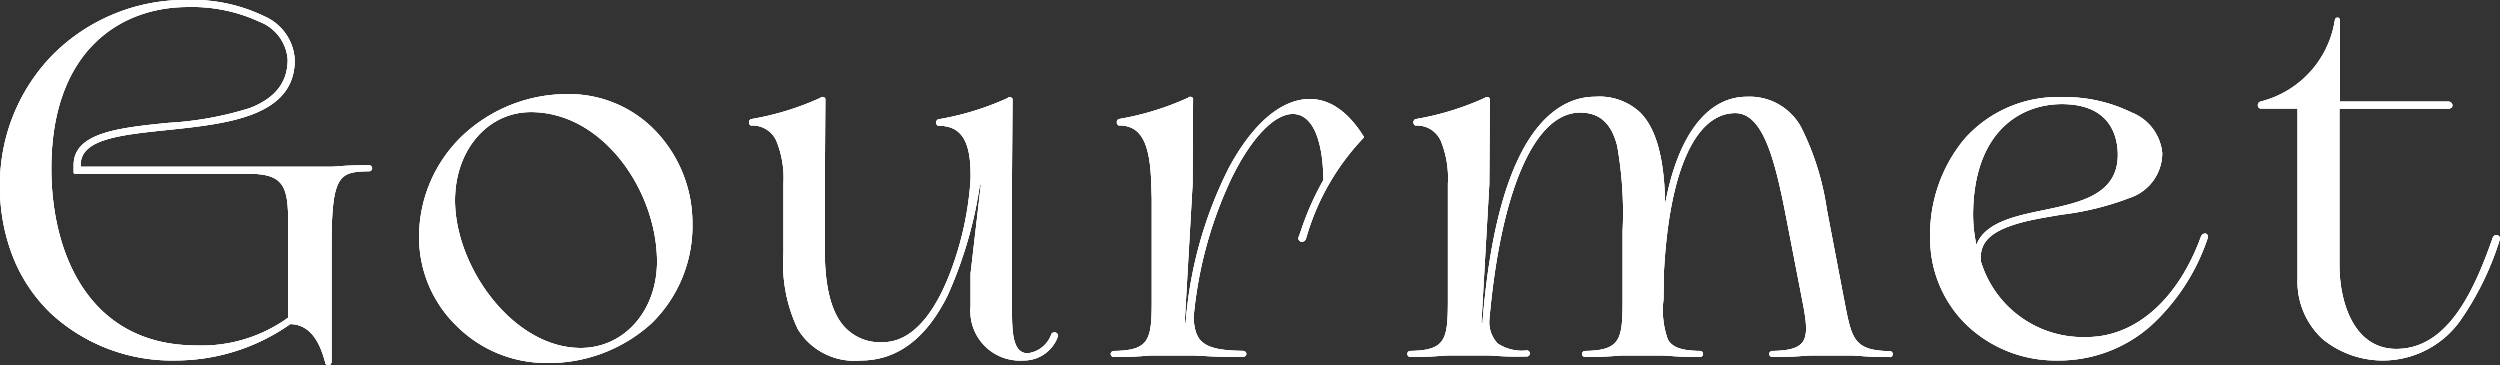 <svg xmlns="http://www.w3.org/2000/svg" xmlns:xlink="http://www.w3.org/1999/xlink" width="167.293" height="24.445" viewBox="0 0 167.293 24.445"><rect x="0" y="0" width="167.293" height="24.445" fill="#333333" stroke="none"/><defs><clipPath id="a"><rect width="167.293" height="24.445" transform="translate(0 0)" fill="none"/></clipPath></defs><g transform="translate(0 0)" clip-path="url(#a)"><path d="M21.971,24.445a.228.228,0,0,1-.218-.23c-.011-.037-.024-.08-.038-.128-.192-.653-.7-2.381-2.284-2.4l-.1.063a13.35,13.35,0,0,1-7.587,2.369,11.917,11.917,0,0,1-8.362-3.172A10.671,10.671,0,0,1,.9,17.265,12.716,12.716,0,0,1,0,12.443,12.406,12.406,0,0,1,3.543,3.656a12.508,12.508,0,0,1,9-3.656A11.017,11.017,0,0,1,17.68,1.089a3.368,3.368,0,0,1,2.043,2.927c0,3.794-4.536,4.267-8.538,4.684-3.1.324-5.785.6-5.785,2.311v.148H22.069c.17,0,.329-.012.531-.028.377-.029.946-.072,2.1-.072a.2.2,0,1,1,0,.4c-1.991.031-2.512.233-2.512,4.945v7.761C22.189,24.358,22.076,24.445,21.971,24.445ZM19.4,21.518c1.733,0,2.27,1.832,2.472,2.521.015.053.029.1.041.136a.085.085,0,0,1,0,.025c0,.054.03.074.049.074s.048-.044.048-.107V16.407c0-2.452.138-3.609.51-4.268.391-.693,1.038-.829,2.171-.847.028,0,.042-.011.042-.032s-.014-.031-.04-.031c-1.149,0-1.692.042-2.088.072-.2.016-.367.028-.544.028H5.315a.085.085,0,0,1-.085-.085v-.233c0-.858.581-1.439,1.828-1.827a23.235,23.235,0,0,1,4.109-.653c3.931-.41,8.386-.874,8.386-4.515A3.209,3.209,0,0,0,17.6,1.238,10.848,10.848,0,0,0,12.543.17,12.192,12.192,0,0,0,.17,12.443c0,6.775,4.759,11.507,11.574,11.507a13.016,13.016,0,0,0,7.5-2.342l.12-.077A.085.085,0,0,1,19.4,21.518Zm-6.262,1.769c-7.283,0-9.878-6.2-9.878-12.01a14.976,14.976,0,0,1,.753-4.92,9.418,9.418,0,0,1,2.031-3.42A8.694,8.694,0,0,1,12.543.3a10.892,10.892,0,0,1,4.912,1.009,3.138,3.138,0,0,1,1.969,2.673c0,1.606-.865,2.721-2.644,3.409a22.454,22.454,0,0,1-5.5,1C8.1,8.713,5.1,9.018,5.1,11.044v.415H16.674c1.254,0,1.955.253,2.344.846a5.063,5.063,0,0,1,.439,2.7v6.3a.085.085,0,0,1-.042.073l-.035.021A10.116,10.116,0,0,1,13.143,23.287ZM12.543.47c-4.4,0-9.108,2.839-9.108,10.807,0,5.724,2.55,11.84,9.708,11.84a9.863,9.863,0,0,0,6.144-1.863V15.008c0-2.452-.225-3.379-2.613-3.379H5.015a.085.085,0,0,1-.085-.085v-.5c0-2.18,3.074-2.492,6.328-2.822a22.344,22.344,0,0,0,5.46-.989c1.706-.66,2.535-1.723,2.535-3.251a2.942,2.942,0,0,0-1.878-2.523A10.723,10.723,0,0,0,12.543.47Z" fill="#fff"/><path d="M36.458,24.286a8.486,8.486,0,0,1-5.885-2.46,8.266,8.266,0,0,1-2.528-5.919,9.354,9.354,0,0,1,2.941-6.861A10.216,10.216,0,0,1,38.057,6.3,8,8,0,0,1,44,8.909a8.916,8.916,0,0,1,2.333,6.066,9.082,9.082,0,0,1-2.749,6.673A10.23,10.23,0,0,1,36.458,24.286Zm1.6-17.82a9.545,9.545,0,0,0-9.842,9.441,8.336,8.336,0,0,0,8.243,8.209c5.716,0,9.708-3.759,9.708-9.141A8.228,8.228,0,0,0,38.057,6.466Zm.8,16.988a8.038,8.038,0,0,1-6-3.287,11.157,11.157,0,0,1-2.58-6.758,6.659,6.659,0,0,1,1.464-4.314,4.884,4.884,0,0,1,3.783-1.767,7.89,7.89,0,0,1,6.2,3.356,11.573,11.573,0,0,1,2.407,6.822,6.417,6.417,0,0,1-1.457,4.2A4.965,4.965,0,0,1,38.856,23.454ZM35.525,7.5c-2.894,0-5.077,2.541-5.077,5.911,0,4.445,3.88,9.875,8.408,9.875,2.914,0,5.111-2.484,5.111-5.778C43.967,12.782,40.357,7.5,35.525,7.5Z" fill="#fff"/><path d="M68.466,24.12A3.312,3.312,0,0,1,64.95,20.5v-2.2a.084.084,0,0,1,0-.01l.689-5.935h-.067A28.025,28.025,0,0,1,63.4,19.792c-1.431,2.872-3.381,4.328-5.8,4.328A4.438,4.438,0,0,1,53.4,22.042a10.141,10.141,0,0,1-.973-5.1V12.276a6.551,6.551,0,0,0-.47-2.843A1.734,1.734,0,0,0,50.279,8.4a.085.085,0,0,1-.027,0,.239.239,0,0,1,0-.428l.011,0a18.714,18.714,0,0,0,4.629-1.417.206.206,0,0,1,.311.008.085.085,0,0,1,.025.061l-.033,5.729v4.5c0,2.236.392,3.867,1.164,4.848a3.223,3.223,0,0,0,2.715,1.2c2.267,0,3.712-2.552,4.526-4.692a21.413,21.413,0,0,0,1.351-6.215v-.3c0-2.3-.642-3.279-2.146-3.279a.085.085,0,0,1-.027,0,.238.238,0,0,1,0-.428l.01,0a18.7,18.7,0,0,0,4.628-1.417.207.207,0,0,1,.312.008.085.085,0,0,1,.025.061l-.034,5.063v8.959c0,1.4,0,2.98,1.048,2.98a1.913,1.913,0,0,0,1.588-1.282.085.085,0,0,1,.01-.017.238.238,0,0,1,.192-.1.246.246,0,0,1,.2.1.216.216,0,0,1,.018.207l0,.006A2.417,2.417,0,0,1,68.466,24.12ZM65.12,18.311V20.5a3.143,3.143,0,0,0,3.346,3.446,2.237,2.237,0,0,0,2.154-1.483.046.046,0,0,0,0-.046.077.077,0,0,0-.062-.029.068.068,0,0,0-.051.022,2.066,2.066,0,0,1-1.739,1.373c-1.218,0-1.218-1.747-1.218-3.15v-8.96l.034-5.023a.033.033,0,0,0-.015-.005.072.072,0,0,0-.039.025.085.085,0,0,1-.019.014,18.766,18.766,0,0,1-4.68,1.44.073.073,0,0,0-.015.051.086.086,0,0,0,.013.049,1.94,1.94,0,0,1,1.8.924,4.925,4.925,0,0,1,.491,2.525v.3a21.611,21.611,0,0,1-1.362,6.275c-.832,2.19-2.32,4.8-4.685,4.8-2.725,0-4.049-2.033-4.049-6.214v-4.5l.033-5.689a.032.032,0,0,0-.015-.005A.07.07,0,0,0,55,6.674a.085.085,0,0,1-.019.014A18.774,18.774,0,0,1,50.3,8.128a.075.075,0,0,0-.015.051.088.088,0,0,0,.013.05c2.056.017,2.294,2.317,2.294,4.048V16.94a9.991,9.991,0,0,0,.95,5.016,4.282,4.282,0,0,0,4.061,1.994c5.8,0,7.314-8.8,7.81-11.688a.085.085,0,0,1,.084-.071h.234a.085.085,0,0,1,.084.095Z" fill="#fff"/><path d="M83.121,23.887c-1.41,0-2.094-.04-2.593-.069-.293-.017-.524-.031-.8-.031H77.191c-.219,0-.4.014-.624.031-.385.029-.913.069-2.007.069a.212.212,0,0,1-.235-.2.192.192,0,0,1,.067-.144.251.251,0,0,1,.168-.057c2.406-.032,2.513-.8,2.513-3.446V13.276l-.034-1c-.076-2.757-.7-3.882-2.146-3.882a.085.085,0,0,1-.027,0,.239.239,0,0,1,0-.428l.011,0A18.7,18.7,0,0,0,79.5,6.545a.208.208,0,0,1,.312.009.085.085,0,0,1,.024.06l-.033,5.729-.528,9.275h.065a27.691,27.691,0,0,1,2.881-10.36c1.6-2.985,3.525-4.629,5.426-4.629,1.348,0,2.56.843,3.6,2.5a.085.085,0,0,1-.011.1,16.149,16.149,0,0,0-3.793,6.57c-.021.068-.038.122-.05.16a.288.288,0,0,1-.262.224.254.254,0,0,1-.208-.111.216.216,0,0,1-.022-.205c.052-.14.107-.294.166-.46a18.874,18.874,0,0,1,1.493-3.36c-.033-2.811-.779-4.422-2.047-4.422-1.241,0-2.764,1.585-4.075,4.241a27.47,27.47,0,0,0-2.569,9.4c.1,1.6.607,2.18,3.248,2.213.194,0,.283.1.283.2S83.316,23.887,83.121,23.887Zm-5.93-.27h2.532c.285,0,.519.014.815.031.5.029,1.178.069,2.583.069.077,0,.111-.025.115-.034a.17.17,0,0,0-.115-.029,4.588,4.588,0,0,1-2.692-.567,2.289,2.289,0,0,1-.725-1.812.085.085,0,0,1,0-.013c.6-6.836,4.036-13.8,6.814-13.8,1.379,0,2.187,1.682,2.217,4.614a.085.085,0,0,1-.012.044,18.681,18.681,0,0,0-1.491,3.352c-.059.167-.115.322-.168.465a.047.047,0,0,0,0,.049.084.084,0,0,0,.067.036c.056,0,.087-.067.1-.108s.028-.089.049-.156a16.332,16.332,0,0,1,3.787-6.59C90.073,7.6,88.922,6.8,87.651,6.8c-1.835,0-3.709,1.612-5.276,4.539A27.546,27.546,0,0,0,79.508,21.71a.085.085,0,0,1-.085.078H79.19a.085.085,0,0,1-.085-.09l.533-9.36.033-5.684a.032.032,0,0,0-.015,0,.071.071,0,0,0-.039.025.085.085,0,0,1-.019.014,18.765,18.765,0,0,1-4.68,1.44.077.077,0,0,0-.015.052.086.086,0,0,0,.012.049A1.853,1.853,0,0,1,76.7,9.358a7.3,7.3,0,0,1,.512,2.917l.034,1v6.765a5.812,5.812,0,0,1-.362,2.771c-.351.583-1.023.828-2.32.845-.044,0-.066.016-.066.032s.022.031.065.031c1.087,0,1.612-.04,1.994-.069C76.784,23.631,76.966,23.617,77.191,23.617Z" fill="#fff"/><path d="M126.454,23.887c-1.094,0-1.621-.04-2.006-.069-.227-.017-.406-.031-.625-.031h-2.565c-.219,0-.4.014-.625.031-.385.029-.913.069-2.007.069a.212.212,0,0,1-.234-.2.192.192,0,0,1,.066-.144.25.25,0,0,1,.168-.058c1.064-.014,1.672-.184,1.971-.553.385-.475.306-1.319.012-2.81l-1.1-5.662c-.709-3.633-1.5-6.893-3.382-6.893-2.67,0-4.412,3.844-4.778,10.546l-.033,1.929a5.8,5.8,0,0,0,.292,2.683c.3.525.928.745,2.155.761a.2.2,0,1,1,0,.4c-1.094,0-1.621-.04-2.006-.069-.227-.017-.406-.031-.625-.031H108.7c-.219,0-.4.014-.624.031-.385.029-.913.069-2.007.069a.2.2,0,1,1,0-.4c2.406-.031,2.513-.8,2.513-3.446V15.47a25.775,25.775,0,0,0-.362-5.708c-.389-1.522-1.178-2.23-2.484-2.23-3.041,0-5.313,5.2-6.078,13.906a2.1,2.1,0,0,0,.558,1.547,2.935,2.935,0,0,0,1.955.466.2.2,0,1,1,0,.4c-.237,0-.463.007-.669.007-.7,0-1.08-.026-1.389-.048-.2-.014-.371-.026-.573-.026H97.008c-.219,0-.4.014-.624.031-.385.029-.913.069-2.007.069a.2.2,0,1,1,0-.4c2.406-.031,2.513-.8,2.513-3.446V12.277a6.557,6.557,0,0,0-.47-2.844A1.734,1.734,0,0,0,94.743,8.4a.085.085,0,0,1-.027,0,.239.239,0,0,1,0-.428l.012,0a18.664,18.664,0,0,0,4.628-1.417.208.208,0,0,1,.312.009.085.085,0,0,1,.025.061l-.034,5.7-.528,9.308H99.2c.419-5.318,1.381-9.316,2.861-11.883,1.235-2.142,2.853-3.274,4.679-3.274a3.977,3.977,0,0,1,3.037,1.077c1.062,1.083,1.6,3.089,1.648,6.116.845-4.588,2.811-7.193,5.475-7.193a3.915,3.915,0,0,1,3.628,2.048,17.957,17.957,0,0,1,1.717,5.483l1.209,6.315c.462,2.353.618,3.145,3.005,3.176a.2.2,0,1,1,0,.4Zm-5.2-.27h2.565c.226,0,.407.014.638.031.383.029.906.069,1.993.069.043,0,.065-.016.065-.031s-.022-.031-.065-.031c-2.526-.033-2.7-.926-3.171-3.313l-.043-.22-1.166-6.1c-.959-4.9-2.023-7.393-5.179-7.393-2.771,0-4.768,2.96-5.479,8.122a.085.085,0,0,1-.169-.012v-.067c.07-3.556-.453-5.85-1.6-7.017a3.82,3.82,0,0,0-2.915-1.026c-2.21,0-5.987,1.781-7.215,13.322a.085.085,0,0,1,.072.081l.009.229a30.53,30.53,0,0,1,2.227-9.417c1.068-2.279,2.419-3.484,3.908-3.484,1.4,0,2.237.749,2.648,2.358a25.857,25.857,0,0,1,.368,5.75v4.568a5.818,5.818,0,0,1-.362,2.771c-.351.583-1.023.828-2.32.845-.044,0-.066.016-.066.032s.022.031.065.031c1.087,0,1.612-.04,1.994-.069.23-.017.412-.031.637-.031h2.432c.226,0,.407.014.638.031.382.029.906.069,1.993.069.043,0,.065-.016.065-.031s-.022-.031-.065-.031c-1.3-.017-1.963-.262-2.3-.846a5.862,5.862,0,0,1-.315-2.771l.033-1.932a23.894,23.894,0,0,1,1.439-7.631c.862-2.043,2.043-3.079,3.509-3.079,2.012,0,2.8,3.184,3.548,7.031l1.1,5.662c.269,1.362.423,2.371-.046,2.95-.338.417-.967.6-2.1.616-.043,0-.065.016-.065.032s.022.031.064.031c1.088,0,1.612-.04,1.994-.069C120.851,23.631,121.033,23.617,121.258,23.617ZM94.766,8.228c2.056.017,2.294,2.317,2.294,4.049v7.761a5.813,5.813,0,0,1-.362,2.771c-.351.583-1.023.828-2.32.845-.044,0-.066.016-.066.032s.022.031.065.031c1.088,0,1.612-.04,1.995-.069.23-.017.411-.031.636-.031H99.54c.208,0,.383.012.585.026.306.021.686.047,1.377.047.205,0,.43,0,.668-.007.044,0,.067-.016.067-.031s-.022-.031-.065-.031c-1.921,0-2.573-.529-2.683-2.178a.084.084,0,0,1,0-.013q.022-.256.047-.508a.085.085,0,0,1-.079-.074q-.008-.061-.013-.122-.045.482-.084.985a.085.085,0,0,1-.085.078H99.04a.085.085,0,0,1-.085-.09l.533-9.394.034-5.651a.032.032,0,0,0-.015-.005.077.077,0,0,0-.041.026.085.085,0,0,1-.018.013,18.725,18.725,0,0,1-4.679,1.44.079.079,0,0,0-.015.053A.089.089,0,0,0,94.766,8.228Z" fill="#fff"/><path d="M137.677,24.119a8.624,8.624,0,0,1-6.1-2.4,8.064,8.064,0,0,1-2.416-5.811,10.017,10.017,0,0,1,2.273-6.58A8.347,8.347,0,0,1,137.976,6.5a10.182,10.182,0,0,1,4.666,1.03,3.248,3.248,0,0,1,2.048,2.719,3.162,3.162,0,0,1-2.169,2.987,19.1,19.1,0,0,1-4.552,1.124c-.83.138-1.614.268-2.339.436-2.338.564-3.228,1.355-3.067,2.729a7.137,7.137,0,0,0,7.078,5.031c3.258,0,6.117-2.52,7.649-6.74l.006-.013a.3.3,0,0,1,.253-.175.19.19,0,0,1,.161.086.28.28,0,0,1,.005.265,13.875,13.875,0,0,1-3.854,5.877A9.266,9.266,0,0,1,137.677,24.119Zm.3-17.454c-5.938,0-8.642,4.791-8.642,9.242a8.017,8.017,0,0,0,8.343,8.042c4.463,0,7.972-2.855,9.88-8.038.024-.057.021-.094.011-.109a.021.021,0,0,0-.019-.01c-.024,0-.065.022-.1.084a12.528,12.528,0,0,1-3.009,4.835,6.835,6.835,0,0,1-4.8,2.01,7.458,7.458,0,0,1-4.783-1.555,7.834,7.834,0,0,1-2.459-3.6.085.085,0,0,1,0-.018c-.221-1.843,1.491-2.512,3.2-2.924.731-.169,1.518-.3,2.35-.438,3.234-.537,6.579-1.092,6.579-3.943a3.091,3.091,0,0,0-1.957-2.569A10.011,10.011,0,0,0,137.976,6.665Zm-5.729,10.16a.085.085,0,0,1-.082-.064,9.868,9.868,0,0,1-.3-2.353A8.559,8.559,0,0,1,133.648,8.7,5.559,5.559,0,0,1,137.976,6.8a3.971,3.971,0,0,1,3.052,1.093,3.6,3.6,0,0,1,.864,2.421c.03,2.854-2.581,3.4-5.106,3.923-.394.082-.8.167-1.188.259-1.461.351-2.992.894-3.267,2.266A.085.085,0,0,1,132.247,16.825Zm5.729-9.86c-2.874,0-5.944,1.955-5.944,7.443a9.542,9.542,0,0,0,.223,1.99c.448-1.227,1.907-1.738,3.3-2.073.389-.093.8-.178,1.193-.26,2.458-.511,5-1.04,4.971-3.754C141.7,9.062,141.178,6.965,137.976,6.965Z" fill="#fff"/><path d="M156.416,1.178a.167.167,0,0,1,.164.172V6.8h7.243a.269.269,0,0,1,.286.249c0,.11-.088.221-.286.221h-7.276V17.706c0,2.6,1,5.644,3.811,5.644,3.395,0,5.165-3.76,6.45-7.438l0-.005a.265.265,0,0,1,.243-.175.243.243,0,0,1,.206.112.235.235,0,0,1,.007.229,19.57,19.57,0,0,1-2.693,5.466,6.37,6.37,0,0,1-9.125,1.165,5.2,5.2,0,0,1-1.7-4.031V7.265H151.3a.208.208,0,0,1-.209-.2.248.248,0,0,1,.187-.27,6.671,6.671,0,0,0,4.968-5.464A.182.182,0,0,1,156.416,1.178Zm7.407,5.917c.069,0,.116-.021.116-.051s-.04-.079-.116-.079h-7.328a.085.085,0,0,1-.085-.085V1.373a7.1,7.1,0,0,1-1.735,3.587,7.789,7.789,0,0,1-3.349,2l-.01,0a.078.078,0,0,0-.056.088c0,.044.03.044.04.044h2.531a.085.085,0,0,1,.085.085V18.672c0,3.645,2.818,5.277,5.611,5.277,4.406,0,6.223-4.1,7.581-7.937l0-.01a.068.068,0,0,0,0-.069.073.073,0,0,0-.061-.032.1.1,0,0,0-.086.069,18.927,18.927,0,0,1-2.615,5.343,4.931,4.931,0,0,1-3.994,2.206c-2.938,0-3.981-3.132-3.981-5.814V7.18a.085.085,0,0,1,.085-.085Z" fill="#fff"/><path d="M21.971,24.445a.228.228,0,0,1-.218-.23c-.011-.037-.024-.08-.038-.128-.192-.653-.7-2.381-2.284-2.4l-.1.063a13.35,13.35,0,0,1-7.587,2.369,11.917,11.917,0,0,1-8.362-3.172A10.671,10.671,0,0,1,.9,17.265,12.716,12.716,0,0,1,0,12.443,12.406,12.406,0,0,1,3.543,3.656a12.508,12.508,0,0,1,9-3.656A11.017,11.017,0,0,1,17.68,1.089a3.368,3.368,0,0,1,2.043,2.927c0,3.794-4.536,4.267-8.538,4.684-3.1.324-5.785.6-5.785,2.311v.148H22.069c.17,0,.329-.012.531-.028.377-.029.946-.072,2.1-.072a.2.2,0,1,1,0,.4c-1.991.031-2.512.233-2.512,4.945v7.761C22.189,24.358,22.076,24.445,21.971,24.445ZM19.4,21.518c1.733,0,2.27,1.832,2.472,2.521.015.053.029.1.041.136a.085.085,0,0,1,0,.025c0,.054.03.074.049.074s.048-.044.048-.107V16.407c0-2.452.138-3.609.51-4.268.391-.693,1.038-.829,2.171-.847.028,0,.042-.011.042-.032s-.014-.031-.04-.031c-1.149,0-1.692.042-2.088.072-.2.016-.367.028-.544.028H5.315a.085.085,0,0,1-.085-.085v-.233c0-.858.581-1.439,1.828-1.827a23.235,23.235,0,0,1,4.109-.653c3.931-.41,8.386-.874,8.386-4.515A3.209,3.209,0,0,0,17.6,1.238,10.848,10.848,0,0,0,12.543.17,12.192,12.192,0,0,0,.17,12.443c0,6.775,4.759,11.507,11.574,11.507a13.016,13.016,0,0,0,7.5-2.342l.12-.077A.085.085,0,0,1,19.4,21.518Zm-6.262,1.769c-7.283,0-9.878-6.2-9.878-12.01a14.976,14.976,0,0,1,.753-4.92,9.418,9.418,0,0,1,2.031-3.42A8.694,8.694,0,0,1,12.543.3a10.892,10.892,0,0,1,4.912,1.009,3.138,3.138,0,0,1,1.969,2.673c0,1.606-.865,2.721-2.644,3.409a22.454,22.454,0,0,1-5.5,1C8.1,8.713,5.1,9.018,5.1,11.044v.415H16.674c1.254,0,1.955.253,2.344.846a5.063,5.063,0,0,1,.439,2.7v6.3a.085.085,0,0,1-.042.073l-.035.021A10.116,10.116,0,0,1,13.143,23.287ZM12.543.47c-4.4,0-9.108,2.839-9.108,10.807,0,5.724,2.55,11.84,9.708,11.84a9.863,9.863,0,0,0,6.144-1.863V15.008c0-2.452-.225-3.379-2.613-3.379H5.015a.085.085,0,0,1-.085-.085v-.5c0-2.18,3.074-2.492,6.328-2.822a22.344,22.344,0,0,0,5.46-.989c1.706-.66,2.535-1.723,2.535-3.251a2.942,2.942,0,0,0-1.878-2.523A10.723,10.723,0,0,0,12.543.47Z" fill="#fff"/><path d="M36.458,24.286a8.486,8.486,0,0,1-5.885-2.46,8.266,8.266,0,0,1-2.528-5.919,9.354,9.354,0,0,1,2.941-6.861A10.216,10.216,0,0,1,38.057,6.3,8,8,0,0,1,44,8.909a8.916,8.916,0,0,1,2.333,6.066,9.082,9.082,0,0,1-2.749,6.673A10.23,10.23,0,0,1,36.458,24.286Zm1.6-17.82a9.545,9.545,0,0,0-9.842,9.441,8.336,8.336,0,0,0,8.243,8.209c5.716,0,9.708-3.759,9.708-9.141A8.228,8.228,0,0,0,38.057,6.466Zm.8,16.988a8.038,8.038,0,0,1-6-3.287,11.157,11.157,0,0,1-2.58-6.758,6.659,6.659,0,0,1,1.464-4.314,4.884,4.884,0,0,1,3.783-1.767,7.89,7.89,0,0,1,6.2,3.356,11.573,11.573,0,0,1,2.407,6.822,6.417,6.417,0,0,1-1.457,4.2A4.965,4.965,0,0,1,38.856,23.454ZM35.525,7.5c-2.894,0-5.077,2.541-5.077,5.911,0,4.445,3.88,9.875,8.408,9.875,2.914,0,5.111-2.484,5.111-5.778C43.967,12.782,40.357,7.5,35.525,7.5Z" fill="#fff"/><path d="M68.466,24.12A3.312,3.312,0,0,1,64.95,20.5v-2.2a.084.084,0,0,1,0-.01l.689-5.935h-.067A28.025,28.025,0,0,1,63.4,19.792c-1.431,2.872-3.381,4.328-5.8,4.328A4.438,4.438,0,0,1,53.4,22.042a10.141,10.141,0,0,1-.973-5.1V12.276a6.551,6.551,0,0,0-.47-2.843A1.734,1.734,0,0,0,50.279,8.4a.085.085,0,0,1-.027,0,.239.239,0,0,1,0-.428l.011,0a18.714,18.714,0,0,0,4.629-1.417.206.206,0,0,1,.311.008.085.085,0,0,1,.025.061l-.033,5.729v4.5c0,2.236.392,3.867,1.164,4.848a3.223,3.223,0,0,0,2.715,1.2c2.267,0,3.712-2.552,4.526-4.692a21.413,21.413,0,0,0,1.351-6.215v-.3c0-2.3-.642-3.279-2.146-3.279a.085.085,0,0,1-.027,0,.238.238,0,0,1,0-.428l.01,0a18.7,18.7,0,0,0,4.628-1.417.207.207,0,0,1,.312.008.085.085,0,0,1,.025.061l-.034,5.063v8.959c0,1.4,0,2.98,1.048,2.98a1.913,1.913,0,0,0,1.588-1.282.085.085,0,0,1,.01-.017.238.238,0,0,1,.192-.1.246.246,0,0,1,.2.1.216.216,0,0,1,.018.207l0,.006A2.417,2.417,0,0,1,68.466,24.12ZM65.12,18.311V20.5a3.143,3.143,0,0,0,3.346,3.446,2.237,2.237,0,0,0,2.154-1.483.046.046,0,0,0,0-.046.077.077,0,0,0-.062-.029.068.068,0,0,0-.051.022,2.066,2.066,0,0,1-1.739,1.373c-1.218,0-1.218-1.747-1.218-3.15v-8.96l.034-5.023a.033.033,0,0,0-.015-.005.072.072,0,0,0-.039.025.085.085,0,0,1-.019.014,18.766,18.766,0,0,1-4.68,1.44.073.073,0,0,0-.015.051.086.086,0,0,0,.013.049,1.94,1.94,0,0,1,1.8.924,4.925,4.925,0,0,1,.491,2.525v.3a21.611,21.611,0,0,1-1.362,6.275c-.832,2.19-2.32,4.8-4.685,4.8-2.725,0-4.049-2.033-4.049-6.214v-4.5l.033-5.689a.032.032,0,0,0-.015-.005A.07.07,0,0,0,55,6.674a.085.085,0,0,1-.019.014A18.774,18.774,0,0,1,50.3,8.128a.075.075,0,0,0-.015.051.088.088,0,0,0,.013.05c2.056.017,2.294,2.317,2.294,4.048V16.94a9.991,9.991,0,0,0,.95,5.016,4.282,4.282,0,0,0,4.061,1.994c5.8,0,7.314-8.8,7.81-11.688a.085.085,0,0,1,.084-.071h.234a.085.085,0,0,1,.084.095Z" fill="#fff"/><path d="M83.121,23.887c-1.41,0-2.094-.04-2.593-.069-.293-.017-.524-.031-.8-.031H77.191c-.219,0-.4.014-.624.031-.385.029-.913.069-2.007.069a.212.212,0,0,1-.235-.2.192.192,0,0,1,.067-.144.251.251,0,0,1,.168-.057c2.406-.032,2.513-.8,2.513-3.446V13.276l-.034-1c-.076-2.757-.7-3.882-2.146-3.882a.085.085,0,0,1-.027,0,.239.239,0,0,1,0-.428l.011,0A18.7,18.7,0,0,0,79.5,6.545a.208.208,0,0,1,.312.009.085.085,0,0,1,.024.06l-.033,5.729-.528,9.275h.065a27.691,27.691,0,0,1,2.881-10.36c1.6-2.985,3.525-4.629,5.426-4.629,1.348,0,2.56.843,3.6,2.5a.085.085,0,0,1-.011.1,16.149,16.149,0,0,0-3.793,6.57c-.021.068-.038.122-.05.16a.288.288,0,0,1-.262.224.254.254,0,0,1-.208-.111.216.216,0,0,1-.022-.205c.052-.14.107-.294.166-.46a18.874,18.874,0,0,1,1.493-3.36c-.033-2.811-.779-4.422-2.047-4.422-1.241,0-2.764,1.585-4.075,4.241a27.47,27.47,0,0,0-2.569,9.4c.1,1.6.607,2.18,3.248,2.213.194,0,.283.1.283.2S83.316,23.887,83.121,23.887Zm-5.93-.27h2.532c.285,0,.519.014.815.031.5.029,1.178.069,2.583.069.077,0,.111-.025.115-.034a.17.17,0,0,0-.115-.029,4.588,4.588,0,0,1-2.692-.567,2.289,2.289,0,0,1-.725-1.812.085.085,0,0,1,0-.013c.6-6.836,4.036-13.8,6.814-13.8,1.379,0,2.187,1.682,2.217,4.614a.085.085,0,0,1-.012.044,18.681,18.681,0,0,0-1.491,3.352c-.059.167-.115.322-.168.465a.047.047,0,0,0,0,.049.084.084,0,0,0,.067.036c.056,0,.087-.067.1-.108s.028-.089.049-.156a16.332,16.332,0,0,1,3.787-6.59C90.073,7.6,88.922,6.8,87.651,6.8c-1.835,0-3.709,1.612-5.276,4.539A27.546,27.546,0,0,0,79.508,21.71a.085.085,0,0,1-.085.078H79.19a.085.085,0,0,1-.085-.09l.533-9.36.033-5.684a.032.032,0,0,0-.015,0,.071.071,0,0,0-.039.025.085.085,0,0,1-.019.014,18.765,18.765,0,0,1-4.68,1.44.077.077,0,0,0-.015.052.086.086,0,0,0,.012.049A1.853,1.853,0,0,1,76.7,9.358a7.3,7.3,0,0,1,.512,2.917l.034,1v6.765a5.812,5.812,0,0,1-.362,2.771c-.351.583-1.023.828-2.32.845-.044,0-.066.016-.066.032s.022.031.065.031c1.087,0,1.612-.04,1.994-.069C76.784,23.631,76.966,23.617,77.191,23.617Z" fill="#fff"/><path d="M126.454,23.887c-1.094,0-1.621-.04-2.006-.069-.227-.017-.406-.031-.625-.031h-2.565c-.219,0-.4.014-.625.031-.385.029-.913.069-2.007.069a.212.212,0,0,1-.234-.2.192.192,0,0,1,.066-.144.25.25,0,0,1,.168-.058c1.064-.014,1.672-.184,1.971-.553.385-.475.306-1.319.012-2.81l-1.1-5.662c-.709-3.633-1.5-6.893-3.382-6.893-2.67,0-4.412,3.844-4.778,10.546l-.033,1.929a5.8,5.8,0,0,0,.292,2.683c.3.525.928.745,2.155.761a.2.2,0,1,1,0,.4c-1.094,0-1.621-.04-2.006-.069-.227-.017-.406-.031-.625-.031H108.7c-.219,0-.4.014-.624.031-.385.029-.913.069-2.007.069a.2.2,0,1,1,0-.4c2.406-.031,2.513-.8,2.513-3.446V15.47a25.775,25.775,0,0,0-.362-5.708c-.389-1.522-1.178-2.23-2.484-2.23-3.041,0-5.313,5.2-6.078,13.906a2.1,2.1,0,0,0,.558,1.547,2.935,2.935,0,0,0,1.955.466.2.2,0,1,1,0,.4c-.237,0-.463.007-.669.007-.7,0-1.08-.026-1.389-.048-.2-.014-.371-.026-.573-.026H97.008c-.219,0-.4.014-.624.031-.385.029-.913.069-2.007.069a.2.2,0,1,1,0-.4c2.406-.031,2.513-.8,2.513-3.446V12.277a6.557,6.557,0,0,0-.47-2.844A1.734,1.734,0,0,0,94.743,8.4a.085.085,0,0,1-.027,0,.239.239,0,0,1,0-.428l.012,0a18.664,18.664,0,0,0,4.628-1.417.208.208,0,0,1,.312.009.085.085,0,0,1,.025.061l-.034,5.7-.528,9.308H99.2c.419-5.318,1.381-9.316,2.861-11.883,1.235-2.142,2.853-3.274,4.679-3.274a3.977,3.977,0,0,1,3.037,1.077c1.062,1.083,1.6,3.089,1.648,6.116.845-4.588,2.811-7.193,5.475-7.193a3.915,3.915,0,0,1,3.628,2.048,17.957,17.957,0,0,1,1.717,5.483l1.209,6.315c.462,2.353.618,3.145,3.005,3.176a.2.2,0,1,1,0,.4Zm-5.2-.27h2.565c.226,0,.407.014.638.031.383.029.906.069,1.993.069.043,0,.065-.016.065-.031s-.022-.031-.065-.031c-2.526-.033-2.7-.926-3.171-3.313l-.043-.22-1.166-6.1c-.959-4.9-2.023-7.393-5.179-7.393-2.771,0-4.768,2.96-5.479,8.122a.085.085,0,0,1-.169-.012v-.067c.07-3.556-.453-5.85-1.6-7.017a3.82,3.82,0,0,0-2.915-1.026c-2.21,0-5.987,1.781-7.215,13.322a.085.085,0,0,1,.072.081l.009.229a30.53,30.53,0,0,1,2.227-9.417c1.068-2.279,2.419-3.484,3.908-3.484,1.4,0,2.237.749,2.648,2.358a25.857,25.857,0,0,1,.368,5.75v4.568a5.818,5.818,0,0,1-.362,2.771c-.351.583-1.023.828-2.32.845-.044,0-.066.016-.066.032s.022.031.065.031c1.087,0,1.612-.04,1.994-.069.23-.017.412-.031.637-.031h2.432c.226,0,.407.014.638.031.382.029.906.069,1.993.069.043,0,.065-.016.065-.031s-.022-.031-.065-.031c-1.3-.017-1.963-.262-2.3-.846a5.862,5.862,0,0,1-.315-2.771l.033-1.932a23.894,23.894,0,0,1,1.439-7.631c.862-2.043,2.043-3.079,3.509-3.079,2.012,0,2.8,3.184,3.548,7.031l1.1,5.662c.269,1.362.423,2.371-.046,2.95-.338.417-.967.6-2.1.616-.043,0-.065.016-.065.032s.022.031.064.031c1.088,0,1.612-.04,1.994-.069C120.851,23.631,121.033,23.617,121.258,23.617ZM94.766,8.228c2.056.017,2.294,2.317,2.294,4.049v7.761a5.813,5.813,0,0,1-.362,2.771c-.351.583-1.023.828-2.32.845-.044,0-.066.016-.066.032s.022.031.065.031c1.088,0,1.612-.04,1.995-.069.23-.017.411-.031.636-.031H99.54c.208,0,.383.012.585.026.306.021.686.047,1.377.047.205,0,.43,0,.668-.007.044,0,.067-.016.067-.031s-.022-.031-.065-.031c-1.921,0-2.573-.529-2.683-2.178a.084.084,0,0,1,0-.013q.022-.256.047-.508a.085.085,0,0,1-.079-.074q-.008-.061-.013-.122-.045.482-.084.985a.085.085,0,0,1-.085.078H99.04a.085.085,0,0,1-.085-.09l.533-9.394.034-5.651a.032.032,0,0,0-.015-.005.077.077,0,0,0-.041.026.085.085,0,0,1-.018.013,18.725,18.725,0,0,1-4.679,1.44.079.079,0,0,0-.015.053A.089.089,0,0,0,94.766,8.228Z" fill="#fff"/><path d="M137.677,24.119a8.624,8.624,0,0,1-6.1-2.4,8.064,8.064,0,0,1-2.416-5.811,10.017,10.017,0,0,1,2.273-6.58A8.347,8.347,0,0,1,137.976,6.5a10.182,10.182,0,0,1,4.666,1.03,3.248,3.248,0,0,1,2.048,2.719,3.162,3.162,0,0,1-2.169,2.987,19.1,19.1,0,0,1-4.552,1.124c-.83.138-1.614.268-2.339.436-2.338.564-3.228,1.355-3.067,2.729a7.137,7.137,0,0,0,7.078,5.031c3.258,0,6.117-2.52,7.649-6.74l.006-.013a.3.3,0,0,1,.253-.175.19.19,0,0,1,.161.086.28.28,0,0,1,.005.265,13.875,13.875,0,0,1-3.854,5.877A9.266,9.266,0,0,1,137.677,24.119Zm.3-17.454c-5.938,0-8.642,4.791-8.642,9.242a8.017,8.017,0,0,0,8.343,8.042c4.463,0,7.972-2.855,9.88-8.038.024-.057.021-.094.011-.109a.021.021,0,0,0-.019-.01c-.024,0-.065.022-.1.084a12.528,12.528,0,0,1-3.009,4.835,6.835,6.835,0,0,1-4.8,2.01,7.458,7.458,0,0,1-4.783-1.555,7.834,7.834,0,0,1-2.459-3.6.085.085,0,0,1,0-.018c-.221-1.843,1.491-2.512,3.2-2.924.731-.169,1.518-.3,2.35-.438,3.234-.537,6.579-1.092,6.579-3.943a3.091,3.091,0,0,0-1.957-2.569A10.011,10.011,0,0,0,137.976,6.665Zm-5.729,10.16a.085.085,0,0,1-.082-.064,9.868,9.868,0,0,1-.3-2.353A8.559,8.559,0,0,1,133.648,8.7,5.559,5.559,0,0,1,137.976,6.8a3.971,3.971,0,0,1,3.052,1.093,3.6,3.6,0,0,1,.864,2.421c.03,2.854-2.581,3.4-5.106,3.923-.394.082-.8.167-1.188.259-1.461.351-2.992.894-3.267,2.266A.085.085,0,0,1,132.247,16.825Zm5.729-9.86c-2.874,0-5.944,1.955-5.944,7.443a9.542,9.542,0,0,0,.223,1.99c.448-1.227,1.907-1.738,3.3-2.073.389-.093.8-.178,1.193-.26,2.458-.511,5-1.04,4.971-3.754C141.7,9.062,141.178,6.965,137.976,6.965Z" fill="#fff"/><path d="M156.416,1.178a.167.167,0,0,1,.164.172V6.8h7.243a.269.269,0,0,1,.286.249c0,.11-.088.221-.286.221h-7.276V17.706c0,2.6,1,5.644,3.811,5.644,3.395,0,5.165-3.76,6.45-7.438l0-.005a.265.265,0,0,1,.243-.175.243.243,0,0,1,.206.112.235.235,0,0,1,.007.229,19.57,19.57,0,0,1-2.693,5.466,6.37,6.37,0,0,1-9.125,1.165,5.2,5.2,0,0,1-1.7-4.031V7.265H151.3a.208.208,0,0,1-.209-.2.248.248,0,0,1,.187-.27,6.671,6.671,0,0,0,4.968-5.464A.182.182,0,0,1,156.416,1.178Zm7.407,5.917c.069,0,.116-.021.116-.051s-.04-.079-.116-.079h-7.328a.085.085,0,0,1-.085-.085V1.373a7.1,7.1,0,0,1-1.735,3.587,7.789,7.789,0,0,1-3.349,2l-.01,0a.078.078,0,0,0-.056.088c0,.044.03.044.04.044h2.531a.085.085,0,0,1,.085.085V18.672c0,3.645,2.818,5.277,5.611,5.277,4.406,0,6.223-4.1,7.581-7.937l0-.01a.068.068,0,0,0,0-.069.073.073,0,0,0-.061-.032.1.1,0,0,0-.086.069,18.927,18.927,0,0,1-2.615,5.343,4.931,4.931,0,0,1-3.994,2.206c-2.938,0-3.981-3.132-3.981-5.814V7.18a.085.085,0,0,1,.085-.085Z" fill="#fff"/><path d="M21.971,24.445a.228.228,0,0,1-.218-.23c-.011-.037-.024-.08-.038-.128-.192-.653-.7-2.381-2.284-2.4l-.1.063a13.35,13.35,0,0,1-7.587,2.369,11.917,11.917,0,0,1-8.362-3.172A10.671,10.671,0,0,1,.9,17.265,12.716,12.716,0,0,1,0,12.443,12.406,12.406,0,0,1,3.543,3.656a12.508,12.508,0,0,1,9-3.656A11.017,11.017,0,0,1,17.68,1.089a3.368,3.368,0,0,1,2.043,2.927c0,3.794-4.536,4.267-8.538,4.684-3.1.324-5.785.6-5.785,2.311v.148H22.069c.17,0,.329-.012.531-.028.377-.029.946-.072,2.1-.072a.2.2,0,1,1,0,.4c-1.991.031-2.512.233-2.512,4.945v7.761C22.189,24.358,22.076,24.445,21.971,24.445ZM19.4,21.518c1.733,0,2.27,1.832,2.472,2.521.015.053.029.1.041.136a.085.085,0,0,1,0,.025c0,.054.03.074.049.074s.048-.044.048-.107V16.407c0-2.452.138-3.609.51-4.268.391-.693,1.038-.829,2.171-.847.028,0,.042-.011.042-.032s-.014-.031-.04-.031c-1.149,0-1.692.042-2.088.072-.2.016-.367.028-.544.028H5.315a.085.085,0,0,1-.085-.085v-.233c0-.858.581-1.439,1.828-1.827a23.235,23.235,0,0,1,4.109-.653c3.931-.41,8.386-.874,8.386-4.515A3.209,3.209,0,0,0,17.6,1.238,10.848,10.848,0,0,0,12.543.17,12.192,12.192,0,0,0,.17,12.443c0,6.775,4.759,11.507,11.574,11.507a13.016,13.016,0,0,0,7.5-2.342l.12-.077A.085.085,0,0,1,19.4,21.518Zm-6.262,1.769c-7.283,0-9.878-6.2-9.878-12.01a14.976,14.976,0,0,1,.753-4.92,9.418,9.418,0,0,1,2.031-3.42A8.694,8.694,0,0,1,12.543.3a10.892,10.892,0,0,1,4.912,1.009,3.138,3.138,0,0,1,1.969,2.673c0,1.606-.865,2.721-2.644,3.409a22.454,22.454,0,0,1-5.5,1C8.1,8.713,5.1,9.018,5.1,11.044v.415H16.674c1.254,0,1.955.253,2.344.846a5.063,5.063,0,0,1,.439,2.7v6.3a.085.085,0,0,1-.042.073l-.035.021A10.116,10.116,0,0,1,13.143,23.287ZM12.543.47c-4.4,0-9.108,2.839-9.108,10.807,0,5.724,2.55,11.84,9.708,11.84a9.863,9.863,0,0,0,6.144-1.863V15.008c0-2.452-.225-3.379-2.613-3.379H5.015a.085.085,0,0,1-.085-.085v-.5c0-2.18,3.074-2.492,6.328-2.822a22.344,22.344,0,0,0,5.46-.989c1.706-.66,2.535-1.723,2.535-3.251a2.942,2.942,0,0,0-1.878-2.523A10.723,10.723,0,0,0,12.543.47Z" fill="#fff"/><path d="M36.458,24.286a8.486,8.486,0,0,1-5.885-2.46,8.266,8.266,0,0,1-2.528-5.919,9.354,9.354,0,0,1,2.941-6.861A10.216,10.216,0,0,1,38.057,6.3,8,8,0,0,1,44,8.909a8.916,8.916,0,0,1,2.333,6.066,9.082,9.082,0,0,1-2.749,6.673A10.23,10.23,0,0,1,36.458,24.286Zm1.6-17.82a9.545,9.545,0,0,0-9.842,9.441,8.336,8.336,0,0,0,8.243,8.209c5.716,0,9.708-3.759,9.708-9.141A8.228,8.228,0,0,0,38.057,6.466Zm.8,16.988a8.038,8.038,0,0,1-6-3.287,11.157,11.157,0,0,1-2.58-6.758,6.659,6.659,0,0,1,1.464-4.314,4.884,4.884,0,0,1,3.783-1.767,7.89,7.89,0,0,1,6.2,3.356,11.573,11.573,0,0,1,2.407,6.822,6.417,6.417,0,0,1-1.457,4.2A4.965,4.965,0,0,1,38.856,23.454ZM35.525,7.5c-2.894,0-5.077,2.541-5.077,5.911,0,4.445,3.88,9.875,8.408,9.875,2.914,0,5.111-2.484,5.111-5.778C43.967,12.782,40.357,7.5,35.525,7.5Z" fill="#fff"/><path d="M68.466,24.12A3.312,3.312,0,0,1,64.95,20.5v-2.2a.084.084,0,0,1,0-.01l.689-5.935h-.067A28.025,28.025,0,0,1,63.4,19.792c-1.431,2.872-3.381,4.328-5.8,4.328A4.438,4.438,0,0,1,53.4,22.042a10.141,10.141,0,0,1-.973-5.1V12.276a6.551,6.551,0,0,0-.47-2.843A1.734,1.734,0,0,0,50.279,8.4a.085.085,0,0,1-.027,0,.239.239,0,0,1,0-.428l.011,0a18.714,18.714,0,0,0,4.629-1.417.206.206,0,0,1,.311.008.085.085,0,0,1,.025.061l-.033,5.729v4.5c0,2.236.392,3.867,1.164,4.848a3.223,3.223,0,0,0,2.715,1.2c2.267,0,3.712-2.552,4.526-4.692a21.413,21.413,0,0,0,1.351-6.215v-.3c0-2.3-.642-3.279-2.146-3.279a.085.085,0,0,1-.027,0,.238.238,0,0,1,0-.428l.01,0a18.7,18.7,0,0,0,4.628-1.417.207.207,0,0,1,.312.008.085.085,0,0,1,.025.061l-.034,5.063v8.959c0,1.4,0,2.98,1.048,2.98a1.913,1.913,0,0,0,1.588-1.282.085.085,0,0,1,.01-.017.238.238,0,0,1,.192-.1.246.246,0,0,1,.2.1.216.216,0,0,1,.018.207l0,.006A2.417,2.417,0,0,1,68.466,24.12ZM65.12,18.311V20.5a3.143,3.143,0,0,0,3.346,3.446,2.237,2.237,0,0,0,2.154-1.483.046.046,0,0,0,0-.046.077.077,0,0,0-.062-.029.068.068,0,0,0-.051.022,2.066,2.066,0,0,1-1.739,1.373c-1.218,0-1.218-1.747-1.218-3.15v-8.96l.034-5.023a.033.033,0,0,0-.015-.005.072.072,0,0,0-.039.025.085.085,0,0,1-.019.014,18.766,18.766,0,0,1-4.68,1.44.073.073,0,0,0-.015.051.086.086,0,0,0,.013.049,1.94,1.94,0,0,1,1.8.924,4.925,4.925,0,0,1,.491,2.525v.3a21.611,21.611,0,0,1-1.362,6.275c-.832,2.19-2.32,4.8-4.685,4.8-2.725,0-4.049-2.033-4.049-6.214v-4.5l.033-5.689a.032.032,0,0,0-.015-.005A.07.07,0,0,0,55,6.674a.085.085,0,0,1-.019.014A18.774,18.774,0,0,1,50.3,8.128a.075.075,0,0,0-.015.051.088.088,0,0,0,.013.05c2.056.017,2.294,2.317,2.294,4.048V16.94a9.991,9.991,0,0,0,.95,5.016,4.282,4.282,0,0,0,4.061,1.994c5.8,0,7.314-8.8,7.81-11.688a.085.085,0,0,1,.084-.071h.234a.085.085,0,0,1,.084.095Z" fill="#fff"/><path d="M83.121,23.887c-1.41,0-2.094-.04-2.593-.069-.293-.017-.524-.031-.8-.031H77.191c-.219,0-.4.014-.624.031-.385.029-.913.069-2.007.069a.212.212,0,0,1-.235-.2.192.192,0,0,1,.067-.144.251.251,0,0,1,.168-.057c2.406-.032,2.513-.8,2.513-3.446V13.276l-.034-1c-.076-2.757-.7-3.882-2.146-3.882a.085.085,0,0,1-.027,0,.239.239,0,0,1,0-.428l.011,0A18.7,18.7,0,0,0,79.5,6.545a.208.208,0,0,1,.312.009.085.085,0,0,1,.024.06l-.033,5.729-.528,9.275h.065a27.691,27.691,0,0,1,2.881-10.36c1.6-2.985,3.525-4.629,5.426-4.629,1.348,0,2.56.843,3.6,2.5a.085.085,0,0,1-.011.1,16.149,16.149,0,0,0-3.793,6.57c-.021.068-.038.122-.05.16a.288.288,0,0,1-.262.224.254.254,0,0,1-.208-.111.216.216,0,0,1-.022-.205c.052-.14.107-.294.166-.46a18.874,18.874,0,0,1,1.493-3.36c-.033-2.811-.779-4.422-2.047-4.422-1.241,0-2.764,1.585-4.075,4.241a27.47,27.47,0,0,0-2.569,9.4c.1,1.6.607,2.18,3.248,2.213.194,0,.283.1.283.2S83.316,23.887,83.121,23.887Zm-5.93-.27h2.532c.285,0,.519.014.815.031.5.029,1.178.069,2.583.069.077,0,.111-.025.115-.034a.17.17,0,0,0-.115-.029,4.588,4.588,0,0,1-2.692-.567,2.289,2.289,0,0,1-.725-1.812.085.085,0,0,1,0-.013c.6-6.836,4.036-13.8,6.814-13.8,1.379,0,2.187,1.682,2.217,4.614a.085.085,0,0,1-.012.044,18.681,18.681,0,0,0-1.491,3.352c-.059.167-.115.322-.168.465a.047.047,0,0,0,0,.049.084.084,0,0,0,.067.036c.056,0,.087-.067.1-.108s.028-.089.049-.156a16.332,16.332,0,0,1,3.787-6.59C90.073,7.6,88.922,6.8,87.651,6.8c-1.835,0-3.709,1.612-5.276,4.539A27.546,27.546,0,0,0,79.508,21.71a.085.085,0,0,1-.085.078H79.19a.085.085,0,0,1-.085-.09l.533-9.36.033-5.684a.032.032,0,0,0-.015,0,.071.071,0,0,0-.039.025.085.085,0,0,1-.019.014,18.765,18.765,0,0,1-4.68,1.44.077.077,0,0,0-.015.052.086.086,0,0,0,.012.049A1.853,1.853,0,0,1,76.7,9.358a7.3,7.3,0,0,1,.512,2.917l.034,1v6.765a5.812,5.812,0,0,1-.362,2.771c-.351.583-1.023.828-2.32.845-.044,0-.066.016-.066.032s.022.031.065.031c1.087,0,1.612-.04,1.994-.069C76.784,23.631,76.966,23.617,77.191,23.617Z" fill="#fff"/><path d="M126.454,23.887c-1.094,0-1.621-.04-2.006-.069-.227-.017-.406-.031-.625-.031h-2.565c-.219,0-.4.014-.625.031-.385.029-.913.069-2.007.069a.212.212,0,0,1-.234-.2.192.192,0,0,1,.066-.144.25.25,0,0,1,.168-.058c1.064-.014,1.672-.184,1.971-.553.385-.475.306-1.319.012-2.81l-1.1-5.662c-.709-3.633-1.5-6.893-3.382-6.893-2.67,0-4.412,3.844-4.778,10.546l-.033,1.929a5.8,5.8,0,0,0,.292,2.683c.3.525.928.745,2.155.761a.2.2,0,1,1,0,.4c-1.094,0-1.621-.04-2.006-.069-.227-.017-.406-.031-.625-.031H108.7c-.219,0-.4.014-.624.031-.385.029-.913.069-2.007.069a.2.2,0,1,1,0-.4c2.406-.031,2.513-.8,2.513-3.446V15.47a25.775,25.775,0,0,0-.362-5.708c-.389-1.522-1.178-2.23-2.484-2.23-3.041,0-5.313,5.2-6.078,13.906a2.1,2.1,0,0,0,.558,1.547,2.935,2.935,0,0,0,1.955.466.2.2,0,1,1,0,.4c-.237,0-.463.007-.669.007-.7,0-1.08-.026-1.389-.048-.2-.014-.371-.026-.573-.026H97.008c-.219,0-.4.014-.624.031-.385.029-.913.069-2.007.069a.2.2,0,1,1,0-.4c2.406-.031,2.513-.8,2.513-3.446V12.277a6.557,6.557,0,0,0-.47-2.844A1.734,1.734,0,0,0,94.743,8.4a.085.085,0,0,1-.027,0,.239.239,0,0,1,0-.428l.012,0a18.664,18.664,0,0,0,4.628-1.417.208.208,0,0,1,.312.009.085.085,0,0,1,.025.061l-.034,5.7-.528,9.308H99.2c.419-5.318,1.381-9.316,2.861-11.883,1.235-2.142,2.853-3.274,4.679-3.274a3.977,3.977,0,0,1,3.037,1.077c1.062,1.083,1.6,3.089,1.648,6.116.845-4.588,2.811-7.193,5.475-7.193a3.915,3.915,0,0,1,3.628,2.048,17.957,17.957,0,0,1,1.717,5.483l1.209,6.315c.462,2.353.618,3.145,3.005,3.176a.2.2,0,1,1,0,.4Zm-5.2-.27h2.565c.226,0,.407.014.638.031.383.029.906.069,1.993.069.043,0,.065-.016.065-.031s-.022-.031-.065-.031c-2.526-.033-2.7-.926-3.171-3.313l-.043-.22-1.166-6.1c-.959-4.9-2.023-7.393-5.179-7.393-2.771,0-4.768,2.96-5.479,8.122a.085.085,0,0,1-.169-.012v-.067c.07-3.556-.453-5.85-1.6-7.017a3.82,3.82,0,0,0-2.915-1.026c-2.21,0-5.987,1.781-7.215,13.322a.085.085,0,0,1,.072.081l.009.229a30.53,30.53,0,0,1,2.227-9.417c1.068-2.279,2.419-3.484,3.908-3.484,1.4,0,2.237.749,2.648,2.358a25.857,25.857,0,0,1,.368,5.75v4.568a5.818,5.818,0,0,1-.362,2.771c-.351.583-1.023.828-2.32.845-.044,0-.066.016-.066.032s.022.031.065.031c1.087,0,1.612-.04,1.994-.069.23-.017.412-.031.637-.031h2.432c.226,0,.407.014.638.031.382.029.906.069,1.993.069.043,0,.065-.016.065-.031s-.022-.031-.065-.031c-1.3-.017-1.963-.262-2.3-.846a5.862,5.862,0,0,1-.315-2.771l.033-1.932a23.894,23.894,0,0,1,1.439-7.631c.862-2.043,2.043-3.079,3.509-3.079,2.012,0,2.8,3.184,3.548,7.031l1.1,5.662c.269,1.362.423,2.371-.046,2.95-.338.417-.967.6-2.1.616-.043,0-.065.016-.065.032s.022.031.064.031c1.088,0,1.612-.04,1.994-.069C120.851,23.631,121.033,23.617,121.258,23.617ZM94.766,8.228c2.056.017,2.294,2.317,2.294,4.049v7.761a5.813,5.813,0,0,1-.362,2.771c-.351.583-1.023.828-2.32.845-.044,0-.066.016-.066.032s.022.031.065.031c1.088,0,1.612-.04,1.995-.069.23-.017.411-.031.636-.031H99.54c.208,0,.383.012.585.026.306.021.686.047,1.377.047.205,0,.43,0,.668-.007.044,0,.067-.016.067-.031s-.022-.031-.065-.031c-1.921,0-2.573-.529-2.683-2.178a.084.084,0,0,1,0-.013q.022-.256.047-.508a.085.085,0,0,1-.079-.074q-.008-.061-.013-.122-.045.482-.084.985a.085.085,0,0,1-.085.078H99.04a.085.085,0,0,1-.085-.09l.533-9.394.034-5.651a.032.032,0,0,0-.015-.005.077.077,0,0,0-.041.026.085.085,0,0,1-.018.013,18.725,18.725,0,0,1-4.679,1.44.079.079,0,0,0-.015.053A.089.089,0,0,0,94.766,8.228Z" fill="#fff"/><path d="M137.677,24.119a8.624,8.624,0,0,1-6.1-2.4,8.064,8.064,0,0,1-2.416-5.811,10.017,10.017,0,0,1,2.273-6.58A8.347,8.347,0,0,1,137.976,6.5a10.182,10.182,0,0,1,4.666,1.03,3.248,3.248,0,0,1,2.048,2.719,3.162,3.162,0,0,1-2.169,2.987,19.1,19.1,0,0,1-4.552,1.124c-.83.138-1.614.268-2.339.436-2.338.564-3.228,1.355-3.067,2.729a7.137,7.137,0,0,0,7.078,5.031c3.258,0,6.117-2.52,7.649-6.74l.006-.013a.3.3,0,0,1,.253-.175.19.19,0,0,1,.161.086.28.28,0,0,1,.005.265,13.875,13.875,0,0,1-3.854,5.877A9.266,9.266,0,0,1,137.677,24.119Zm.3-17.454c-5.938,0-8.642,4.791-8.642,9.242a8.017,8.017,0,0,0,8.343,8.042c4.463,0,7.972-2.855,9.88-8.038.024-.057.021-.094.011-.109a.021.021,0,0,0-.019-.01c-.024,0-.065.022-.1.084a12.528,12.528,0,0,1-3.009,4.835,6.835,6.835,0,0,1-4.8,2.01,7.458,7.458,0,0,1-4.783-1.555,7.834,7.834,0,0,1-2.459-3.6.085.085,0,0,1,0-.018c-.221-1.843,1.491-2.512,3.2-2.924.731-.169,1.518-.3,2.35-.438,3.234-.537,6.579-1.092,6.579-3.943a3.091,3.091,0,0,0-1.957-2.569A10.011,10.011,0,0,0,137.976,6.665Zm-5.729,10.16a.085.085,0,0,1-.082-.064,9.868,9.868,0,0,1-.3-2.353A8.559,8.559,0,0,1,133.648,8.7,5.559,5.559,0,0,1,137.976,6.8a3.971,3.971,0,0,1,3.052,1.093,3.6,3.6,0,0,1,.864,2.421c.03,2.854-2.581,3.4-5.106,3.923-.394.082-.8.167-1.188.259-1.461.351-2.992.894-3.267,2.266A.085.085,0,0,1,132.247,16.825Zm5.729-9.86c-2.874,0-5.944,1.955-5.944,7.443a9.542,9.542,0,0,0,.223,1.99c.448-1.227,1.907-1.738,3.3-2.073.389-.093.8-.178,1.193-.26,2.458-.511,5-1.04,4.971-3.754C141.7,9.062,141.178,6.965,137.976,6.965Z" fill="#fff"/><path d="M156.416,1.178a.167.167,0,0,1,.164.172V6.8h7.243a.269.269,0,0,1,.286.249c0,.11-.088.221-.286.221h-7.276V17.706c0,2.6,1,5.644,3.811,5.644,3.395,0,5.165-3.76,6.45-7.438l0-.005a.265.265,0,0,1,.243-.175.243.243,0,0,1,.206.112.235.235,0,0,1,.007.229,19.57,19.57,0,0,1-2.693,5.466,6.37,6.37,0,0,1-9.125,1.165,5.2,5.2,0,0,1-1.7-4.031V7.265H151.3a.208.208,0,0,1-.209-.2.248.248,0,0,1,.187-.27,6.671,6.671,0,0,0,4.968-5.464A.182.182,0,0,1,156.416,1.178Zm7.407,5.917c.069,0,.116-.021.116-.051s-.04-.079-.116-.079h-7.328a.085.085,0,0,1-.085-.085V1.373a7.1,7.1,0,0,1-1.735,3.587,7.789,7.789,0,0,1-3.349,2l-.01,0a.078.078,0,0,0-.056.088c0,.044.03.044.04.044h2.531a.085.085,0,0,1,.085.085V18.672c0,3.645,2.818,5.277,5.611,5.277,4.406,0,6.223-4.1,7.581-7.937l0-.01a.068.068,0,0,0,0-.069.073.073,0,0,0-.061-.032.1.1,0,0,0-.086.069,18.927,18.927,0,0,1-2.615,5.343,4.931,4.931,0,0,1-3.994,2.206c-2.938,0-3.981-3.132-3.981-5.814V7.18a.085.085,0,0,1,.085-.085Z" fill="#fff"/><path d="M19.405,21.6a13.28,13.28,0,0,1-7.661,2.432C5.149,24.035.085,19.5.085,12.443A12.21,12.21,0,0,1,12.543.085c4.131,0,7.1,1.565,7.1,3.931,0,6.628-14.323,2.931-14.323,6.995v.233H22.069c.5,0,.867-.1,2.632-.1a.117.117,0,1,1,0,.233c-2.132.033-2.6.433-2.6,5.03v7.761c0,.267-.267.233-.267.033-.167-.532-.633-2.6-2.432-2.6M19.339,3.982c0-2.132-2.865-3.6-6.8-3.6-4.9,0-9.193,3.331-9.193,10.892,0,6.1,2.8,11.925,9.793,11.925a10.047,10.047,0,0,0,6.229-1.9V15.008c0-2.465-.233-3.464-2.7-3.464H5.015v-.5c0-4.6,14.324-.6,14.324-7.062" fill="#fff"/><path d="M28.13,15.907a9.638,9.638,0,0,1,9.927-9.526,8.362,8.362,0,0,1,8.194,8.594c0,5.329-4,9.226-9.793,9.226a8.433,8.433,0,0,1-8.328-8.294m15.922,1.6c0-4.6-3.53-10.093-8.527-10.093-3.032,0-5.162,2.632-5.162,6,0,4.6,4,9.96,8.493,9.96,3.1,0,5.2-2.632,5.2-5.863" fill="#fff"/><path d="M52.511,16.94V12.276c0-2.4-.533-3.963-2.232-3.963a.156.156,0,0,1,0-.267,18.857,18.857,0,0,0,4.664-1.432.124.124,0,0,1,.2,0l-.033,5.729v4.5c0,4.9,1.832,6.129,3.964,6.129,4.331,0,5.962-8.994,5.962-10.992v-.3c0-2.132-.533-3.364-2.231-3.364a.156.156,0,0,1,0-.267,18.849,18.849,0,0,0,4.663-1.432.125.125,0,0,1,.2,0l-.034,5.063v8.96c0,1.4,0,3.065,1.133,3.065a1.974,1.974,0,0,0,1.666-1.333c.1-.133.333-.033.266.133a2.332,2.332,0,0,1-2.232,1.533A3.22,3.22,0,0,1,65.035,20.5v-2.2l.7-6.03H65.5c-.732,4.264-2.431,11.759-7.894,11.759-4.23,0-5.1-3.065-5.1-7.095" fill="#fff"/><path d="M74.56,23.8c-.2,0-.2-.233,0-.233,2.531-.034,2.6-.933,2.6-3.531V13.276l-.034-1c-.066-2.4-.532-3.964-2.231-3.964a.156.156,0,0,1,0-.267,18.849,18.849,0,0,0,4.663-1.432.125.125,0,0,1,.2,0l-.033,5.729L79.19,21.7h.233c.633-7.761,4.3-14.989,8.228-14.989,1.265,0,2.465.766,3.53,2.465a16.507,16.507,0,0,0-3.863,6.762c-.1.3-.4.133-.333-.034a21.32,21.32,0,0,1,1.665-3.83c-.033-3.2-.966-4.53-2.132-4.53-2.7,0-6.129,6.861-6.729,13.723.1,1.633.633,2.265,3.332,2.3.266,0,.266.233,0,.233-2.232,0-2.632-.1-3.4-.1H77.191c-.6,0-.9.1-2.631.1" fill="#fff"/><path d="M94.377,23.8c-.2,0-.2-.233,0-.233,2.531-.033,2.6-.933,2.6-3.531V12.277c0-2.4-.532-3.964-2.232-3.964a.157.157,0,0,1,0-.267,18.793,18.793,0,0,0,4.663-1.432.126.126,0,0,1,.2,0l-.034,5.7L99.04,21.7h.234c.9-11.592,4.23-15.157,7.461-15.157,2.7,0,4.73,1.333,4.6,8.128v.067c.633-4.6,2.431-8.195,5.563-8.195,3.364,0,4.363,2.865,5.262,7.462l1.166,6.1c.5,2.532.6,3.432,3.131,3.465.2,0,.2.233,0,.233-1.732,0-2.031-.1-2.631-.1h-2.565c-.6,0-.9.1-2.632.1-.2,0-.2-.233,0-.233,2.532-.033,2.566-.933,2.066-3.465l-1.1-5.662c-.8-4.1-1.6-6.962-3.465-6.962-3,0-4.53,4.53-4.863,10.626l-.033,1.932c-.034,2.6,0,3.5,2.531,3.531.2,0,.2.233,0,.233-1.732,0-2.031-.1-2.631-.1H108.7c-.6,0-.9.1-2.631.1-.2,0-.2-.233,0-.233,2.532-.033,2.6-.933,2.6-3.531V15.774c0-4.73.067-8.327-2.931-8.327-2.832,0-5.33,4.5-6.163,13.99.1,1.5.6,2.1,2.6,2.1.2,0,.2.232,0,.232-1.731.034-2.031-.066-2.631-.066H97.008c-.6,0-.9.1-2.631.1m5.13-3.764a6.464,6.464,0,0,0,.033.8Z" fill="#fff"/><path d="M129.249,15.907c0-4.963,3.1-9.327,8.727-9.327,3.5,0,6.629,1.5,6.629,3.664,0,3.664-5.4,3.631-8.994,4.464-1.931.466-3.331,1.166-3.131,2.831a7.192,7.192,0,0,0,7.161,5.1c3.7,0,6.363-3.032,7.729-6.8.133-.233.366-.133.267.1-1.766,4.8-5.13,8.094-9.96,8.094a8.146,8.146,0,0,1-8.428-8.127m6.329-1.5c2.8-.666,6.263-.866,6.229-4.1-.034-1.732-.933-3.431-3.831-3.431-3.331,0-6.029,2.5-6.029,7.528a9.735,9.735,0,0,0,.3,2.332c.267-1.332,1.665-1.932,3.331-2.332" fill="#fff"/><path d="M153.83,7.18H151.3c-.167,0-.167-.267,0-.3a6.791,6.791,0,0,0,5.029-5.53c.033-.133.167-.1.167,0V6.88h7.328c.234,0,.3.3,0,.3h-7.361V17.706c0,2.964,1.2,5.729,3.9,5.729,3.232,0,5.064-3.3,6.53-7.495.1-.233.4-.1.3.1-1.366,3.864-3.231,7.994-7.661,7.994-3.132,0-5.7-1.931-5.7-5.362Z" fill="#fff"/></g></svg>